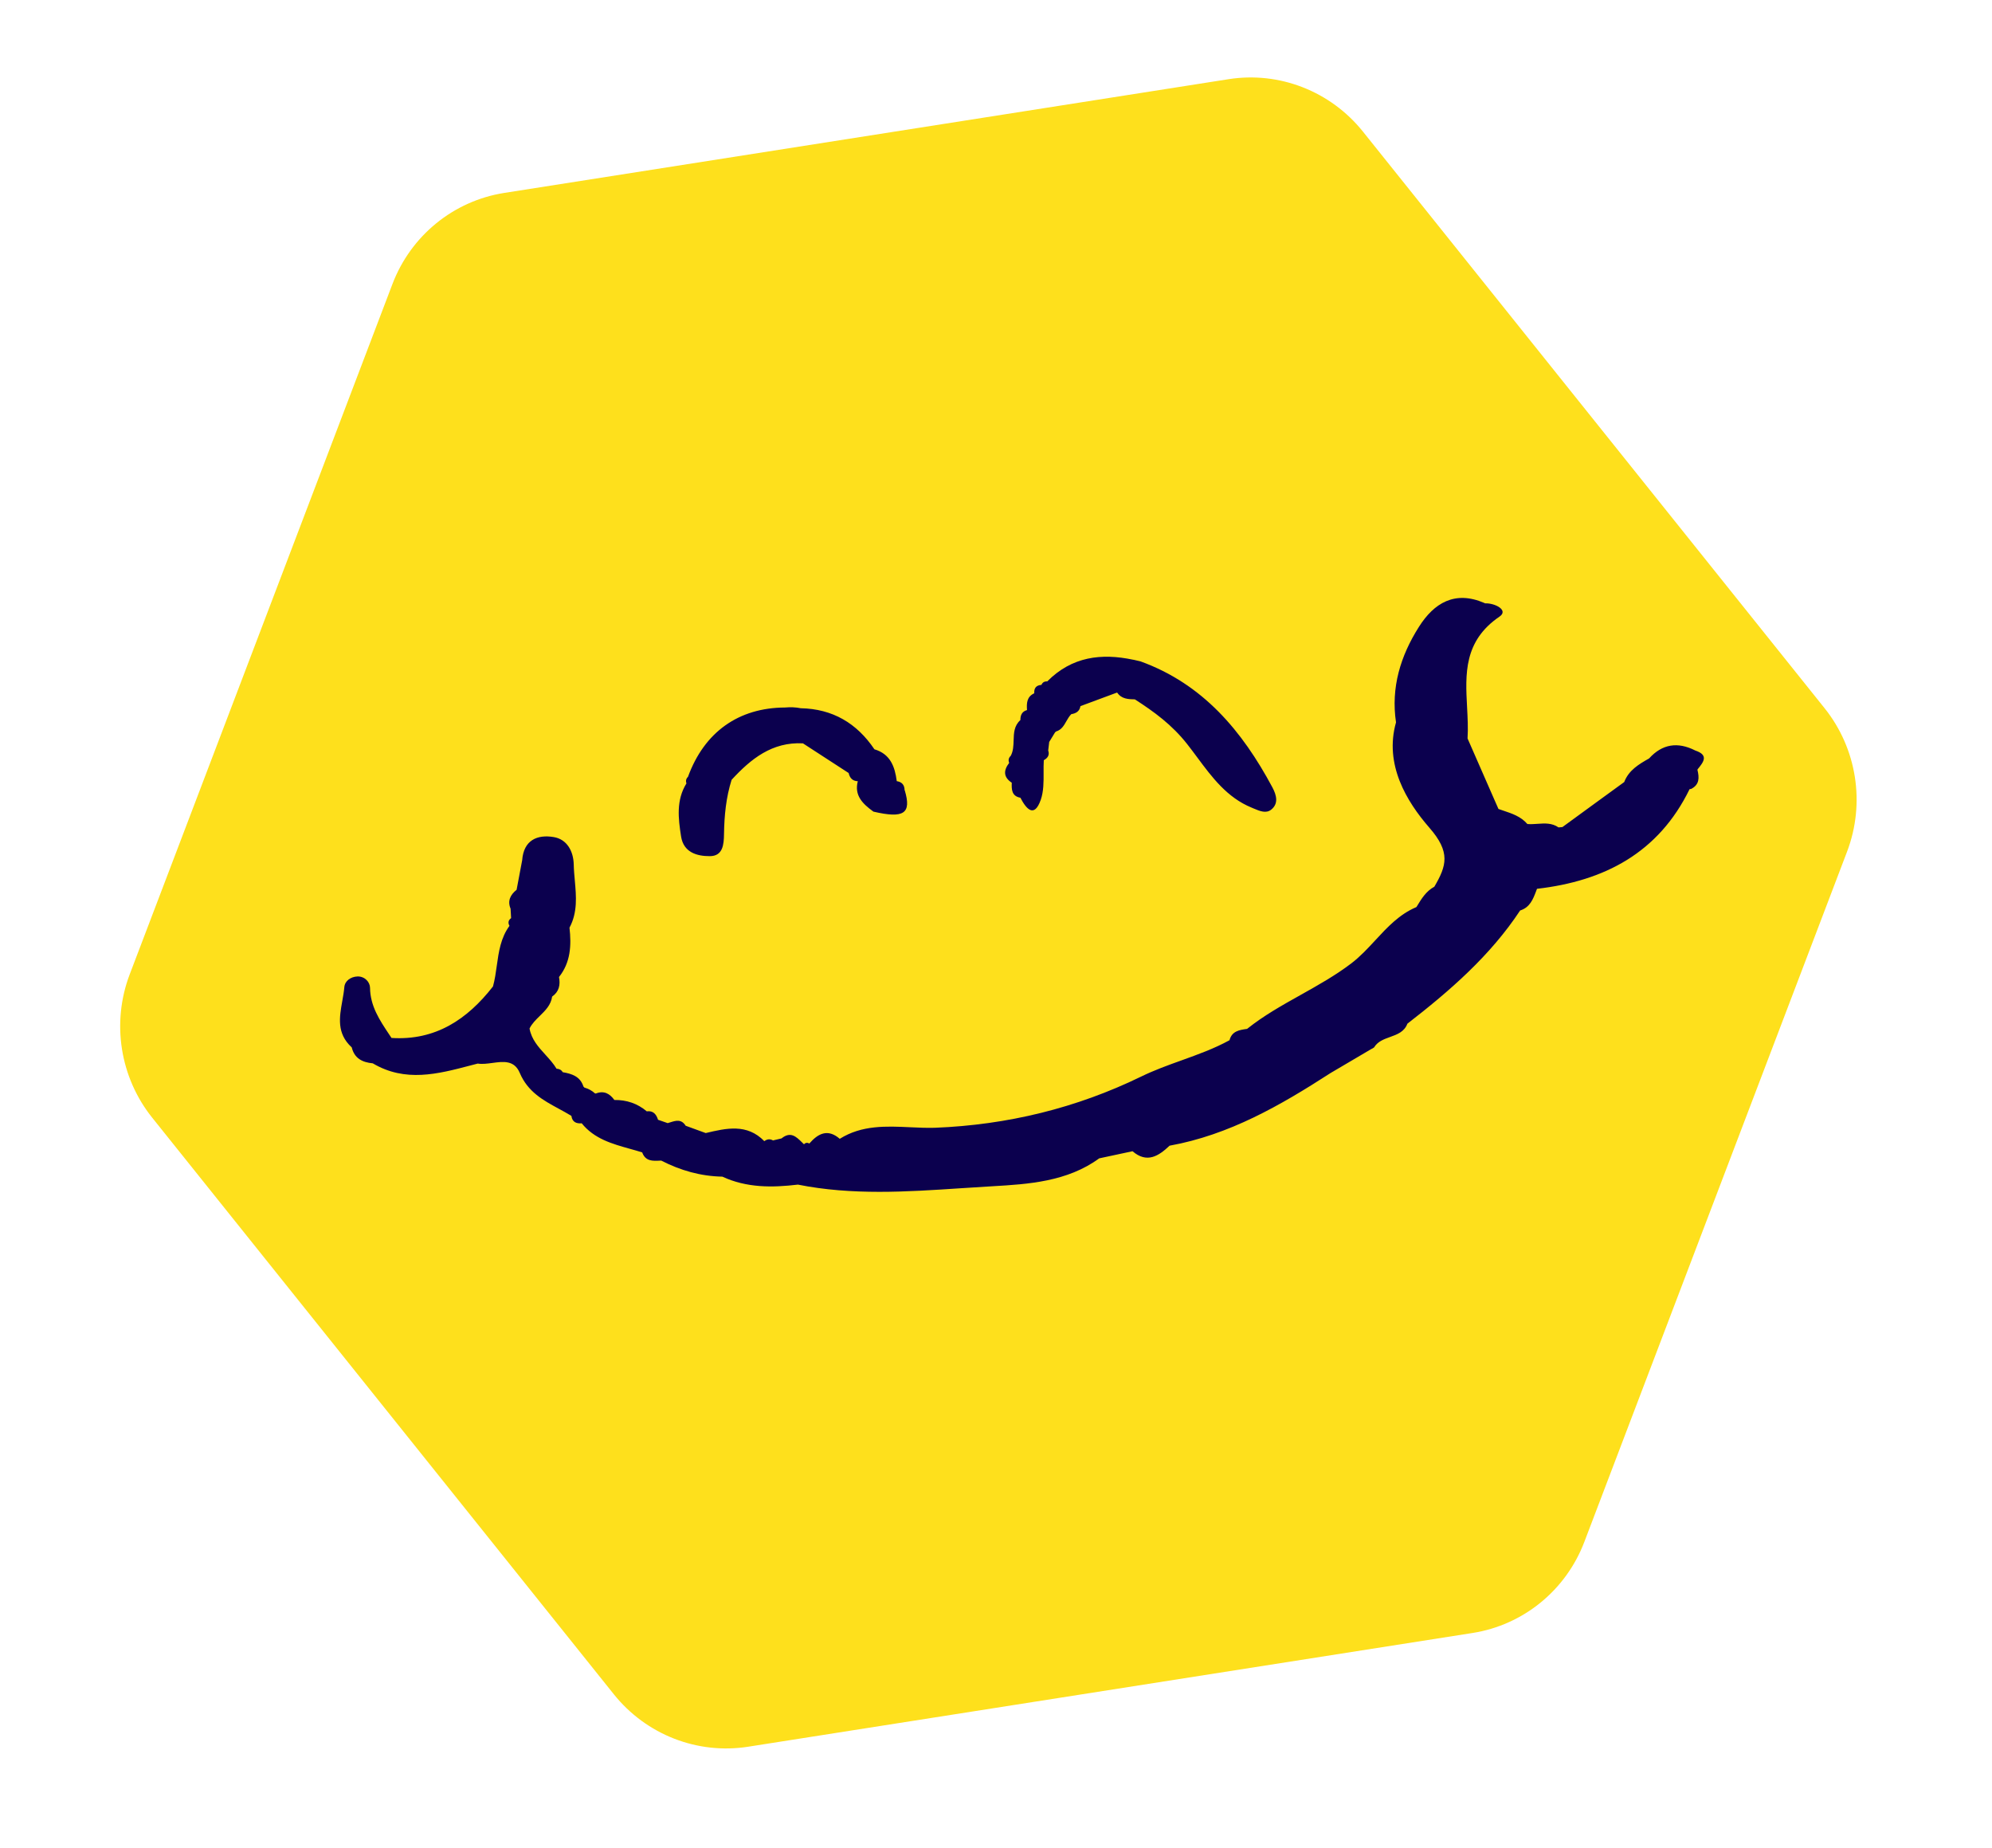 <svg width="83" height="77" viewBox="0 0 83 77" fill="none" xmlns="http://www.w3.org/2000/svg">
<path d="M76.022 29.502C77.371 31.186 77.728 33.465 76.961 35.481L66.014 64.238C65.247 66.254 63.471 67.701 61.355 68.033L31.176 72.771C29.06 73.103 26.926 72.271 25.577 70.587L6.345 46.569C4.996 44.885 4.638 42.605 5.406 40.589L16.352 11.833C17.12 9.816 18.896 8.37 21.012 8.037L51.191 3.299C53.307 2.967 55.441 3.8 56.79 5.484L76.022 29.502Z" fill="#FEE01C"/>
<path fill-rule="evenodd" clip-rule="evenodd" d="M34.994 47.443L34.988 47.443C34.489 47.012 34.086 47.223 33.721 47.642C33.639 47.593 33.562 47.605 33.498 47.672C33.468 47.643 33.437 47.613 33.407 47.583C33.173 47.355 32.938 47.124 32.564 47.428C32.506 47.442 32.448 47.456 32.391 47.469C32.329 47.483 32.268 47.497 32.209 47.512C32.084 47.441 31.967 47.454 31.85 47.54L31.845 47.541C31.122 46.8 30.263 47.002 29.405 47.205C29.128 47.101 28.845 46.998 28.569 46.9C28.39 46.612 28.156 46.686 27.922 46.76C27.888 46.771 27.854 46.782 27.82 46.791C27.751 46.768 27.682 46.744 27.613 46.719C27.544 46.695 27.475 46.67 27.406 46.647L27.417 46.645C27.342 46.419 27.216 46.264 26.949 46.3C26.557 45.971 26.108 45.821 25.599 45.827C25.404 45.558 25.162 45.426 24.825 45.558L24.79 45.552C24.664 45.436 24.516 45.357 24.35 45.31L24.309 45.265C24.175 44.845 23.828 44.735 23.45 44.67C23.389 44.572 23.303 44.529 23.189 44.524C23.061 44.31 22.891 44.124 22.722 43.938C22.434 43.621 22.146 43.304 22.064 42.85C22.165 42.644 22.329 42.484 22.492 42.325C22.724 42.098 22.955 41.872 23.006 41.519C23.297 41.315 23.354 41.029 23.292 40.704C23.78 40.09 23.81 39.383 23.729 38.649C24.07 38.011 24.01 37.347 23.951 36.684C23.931 36.462 23.91 36.239 23.906 36.017C23.893 35.465 23.628 34.968 23.074 34.874C22.381 34.757 21.819 35.004 21.757 35.84C21.718 36.043 21.68 36.248 21.641 36.454L21.641 36.454L21.641 36.454L21.641 36.455C21.602 36.661 21.564 36.866 21.525 37.07C21.268 37.275 21.137 37.528 21.274 37.857C21.279 37.921 21.282 37.987 21.285 38.053L21.285 38.053L21.285 38.053L21.285 38.053C21.288 38.119 21.292 38.185 21.296 38.25C21.179 38.336 21.157 38.447 21.228 38.572C20.862 39.073 20.781 39.652 20.7 40.23C20.659 40.523 20.619 40.815 20.541 41.097C19.47 42.471 18.146 43.358 16.313 43.243C16.279 43.192 16.245 43.141 16.211 43.09L16.211 43.09L16.211 43.09L16.211 43.09C15.819 42.502 15.428 41.918 15.418 41.154C15.415 40.916 15.201 40.673 14.896 40.681C14.614 40.691 14.369 40.866 14.347 41.124C14.331 41.316 14.296 41.512 14.261 41.708C14.142 42.375 14.022 43.048 14.643 43.624L14.657 43.639C14.769 44.097 15.101 44.26 15.532 44.3C16.886 45.102 18.239 44.747 19.595 44.391C19.699 44.364 19.802 44.336 19.906 44.31C20.094 44.341 20.306 44.312 20.517 44.284C20.973 44.222 21.429 44.161 21.656 44.697C21.992 45.491 22.634 45.84 23.282 46.192L23.282 46.192C23.453 46.285 23.624 46.377 23.79 46.479L23.809 46.493C23.843 46.742 24.008 46.818 24.238 46.799C24.762 47.447 25.505 47.654 26.244 47.861L26.244 47.861L26.244 47.861L26.244 47.861C26.416 47.909 26.589 47.957 26.758 48.011C26.894 48.386 27.197 48.37 27.505 48.354L27.544 48.352L27.549 48.351C28.351 48.763 29.194 49.004 30.098 49.021C31.108 49.49 32.172 49.482 33.246 49.353C35.501 49.804 37.776 49.654 40.037 49.504C40.477 49.475 40.916 49.446 41.355 49.421C42.838 49.336 44.472 49.232 45.8 48.259C46.03 48.209 46.262 48.16 46.493 48.111C46.725 48.062 46.957 48.012 47.188 47.962C47.79 48.479 48.274 48.165 48.733 47.731C51.215 47.284 53.347 46.055 55.422 44.716L55.432 44.709C55.715 44.543 55.999 44.375 56.283 44.208C56.567 44.04 56.852 43.872 57.135 43.706C57.177 43.688 57.219 43.664 57.254 43.636C57.403 43.389 57.661 43.296 57.919 43.203C58.216 43.096 58.513 42.99 58.641 42.649C60.411 41.278 62.093 39.82 63.339 37.932C63.746 37.806 63.876 37.465 64.007 37.121L64.028 37.064L64.042 37.029C66.855 36.706 69.108 35.526 70.399 32.878L70.466 32.867C70.817 32.688 70.805 32.395 70.727 32.074L70.734 32.05L70.735 32.049C70.977 31.751 71.214 31.459 70.634 31.267L70.628 31.263C69.907 30.9 69.263 30.99 68.712 31.598C68.285 31.84 67.865 32.087 67.676 32.581C67.334 32.83 66.992 33.079 66.651 33.327L66.65 33.328L66.649 33.328L66.649 33.328C66.132 33.705 65.615 34.08 65.101 34.457L64.939 34.471C64.663 34.28 64.365 34.301 64.066 34.322C63.924 34.332 63.782 34.342 63.641 34.33C63.371 34.017 63.004 33.894 62.635 33.771C62.569 33.749 62.503 33.727 62.437 33.703L62.434 33.698L62.273 33.333C61.896 32.477 61.52 31.621 61.148 30.765C61.175 30.337 61.151 29.898 61.128 29.46C61.055 28.083 60.982 26.708 62.482 25.687C62.866 25.423 62.297 25.122 61.88 25.136C61.88 25.136 61.868 25.132 61.862 25.128L61.843 25.119C60.621 24.592 59.751 25.119 59.12 26.119C58.356 27.325 57.95 28.64 58.167 30.095C57.671 31.848 58.605 33.388 59.553 34.479C60.451 35.504 60.274 36.07 59.764 36.942C59.421 37.127 59.231 37.44 59.04 37.754L59.018 37.789L59.002 37.797C58.303 38.095 57.808 38.629 57.31 39.167L57.31 39.167C56.995 39.508 56.678 39.85 56.307 40.134C55.643 40.639 54.921 41.043 54.202 41.446C53.428 41.879 52.656 42.31 51.962 42.865C51.645 42.909 51.329 42.953 51.23 43.337C50.595 43.686 49.918 43.929 49.238 44.174C48.666 44.379 48.092 44.586 47.539 44.856C44.858 46.16 41.986 46.866 38.953 46.985C38.614 46.995 38.27 46.979 37.924 46.963C36.923 46.916 35.911 46.869 34.994 47.443ZM52.153 33.648C51.131 33.232 50.497 32.378 49.886 31.555L49.886 31.555C49.746 31.367 49.608 31.181 49.467 31.002C48.833 30.197 48.1 29.661 47.287 29.137C47.01 29.131 46.733 29.122 46.553 28.86L46.536 28.856C46.282 28.95 46.03 29.043 45.777 29.137C45.524 29.231 45.271 29.325 45.018 29.419C44.984 29.633 44.835 29.722 44.639 29.752C44.552 29.836 44.492 29.942 44.431 30.049C44.33 30.227 44.229 30.406 44.003 30.475L43.962 30.51C43.91 30.598 43.856 30.684 43.803 30.77L43.803 30.77C43.774 30.817 43.745 30.864 43.717 30.911C43.703 31.03 43.69 31.146 43.676 31.262L43.676 31.262L43.676 31.262L43.675 31.265C43.741 31.457 43.655 31.58 43.493 31.671L43.492 31.661C43.481 31.834 43.482 32.011 43.483 32.189C43.485 32.579 43.487 32.97 43.366 33.318C43.096 34.094 42.762 33.708 42.517 33.235C42.153 33.169 42.146 32.894 42.157 32.61C41.803 32.375 41.809 32.095 42.049 31.783C42.005 31.671 42.024 31.573 42.115 31.488C42.22 31.292 42.227 31.069 42.234 30.846C42.243 30.542 42.253 30.238 42.513 30.002L42.516 29.998C42.515 29.798 42.58 29.641 42.792 29.583C42.773 29.3 42.78 29.029 43.089 28.886L43.094 28.875C43.082 28.663 43.179 28.549 43.393 28.533C43.438 28.428 43.521 28.381 43.634 28.389C44.667 27.349 45.894 27.207 47.209 27.484C47.223 27.485 47.233 27.488 47.243 27.489L47.301 27.503C47.374 27.519 47.449 27.535 47.521 27.554C50.122 28.496 51.756 30.451 53.015 32.8C53.195 33.137 53.277 33.481 52.969 33.729C52.756 33.903 52.491 33.791 52.238 33.684C52.209 33.672 52.181 33.66 52.153 33.648ZM36.393 33.814L36.374 33.8C35.946 33.488 35.586 33.139 35.742 32.547C35.523 32.54 35.408 32.414 35.36 32.205C35.043 31.999 34.726 31.793 34.408 31.587C34.091 31.381 33.773 31.175 33.456 30.969C32.173 30.903 31.288 31.614 30.484 32.488C30.251 33.225 30.178 33.984 30.167 34.755C30.161 35.183 30.122 35.669 29.574 35.669C29.04 35.67 28.482 35.516 28.378 34.848C28.261 34.097 28.168 33.337 28.602 32.637C28.565 32.534 28.586 32.441 28.666 32.363C29.349 30.493 30.779 29.484 32.711 29.476C32.927 29.457 33.146 29.462 33.364 29.506C34.691 29.533 35.699 30.127 36.434 31.217C37.099 31.414 37.287 31.939 37.365 32.544C37.578 32.576 37.689 32.702 37.691 32.92L37.699 32.929C37.986 33.892 37.666 34.11 36.393 33.814Z" fill="#0B004E"/>
</svg>
